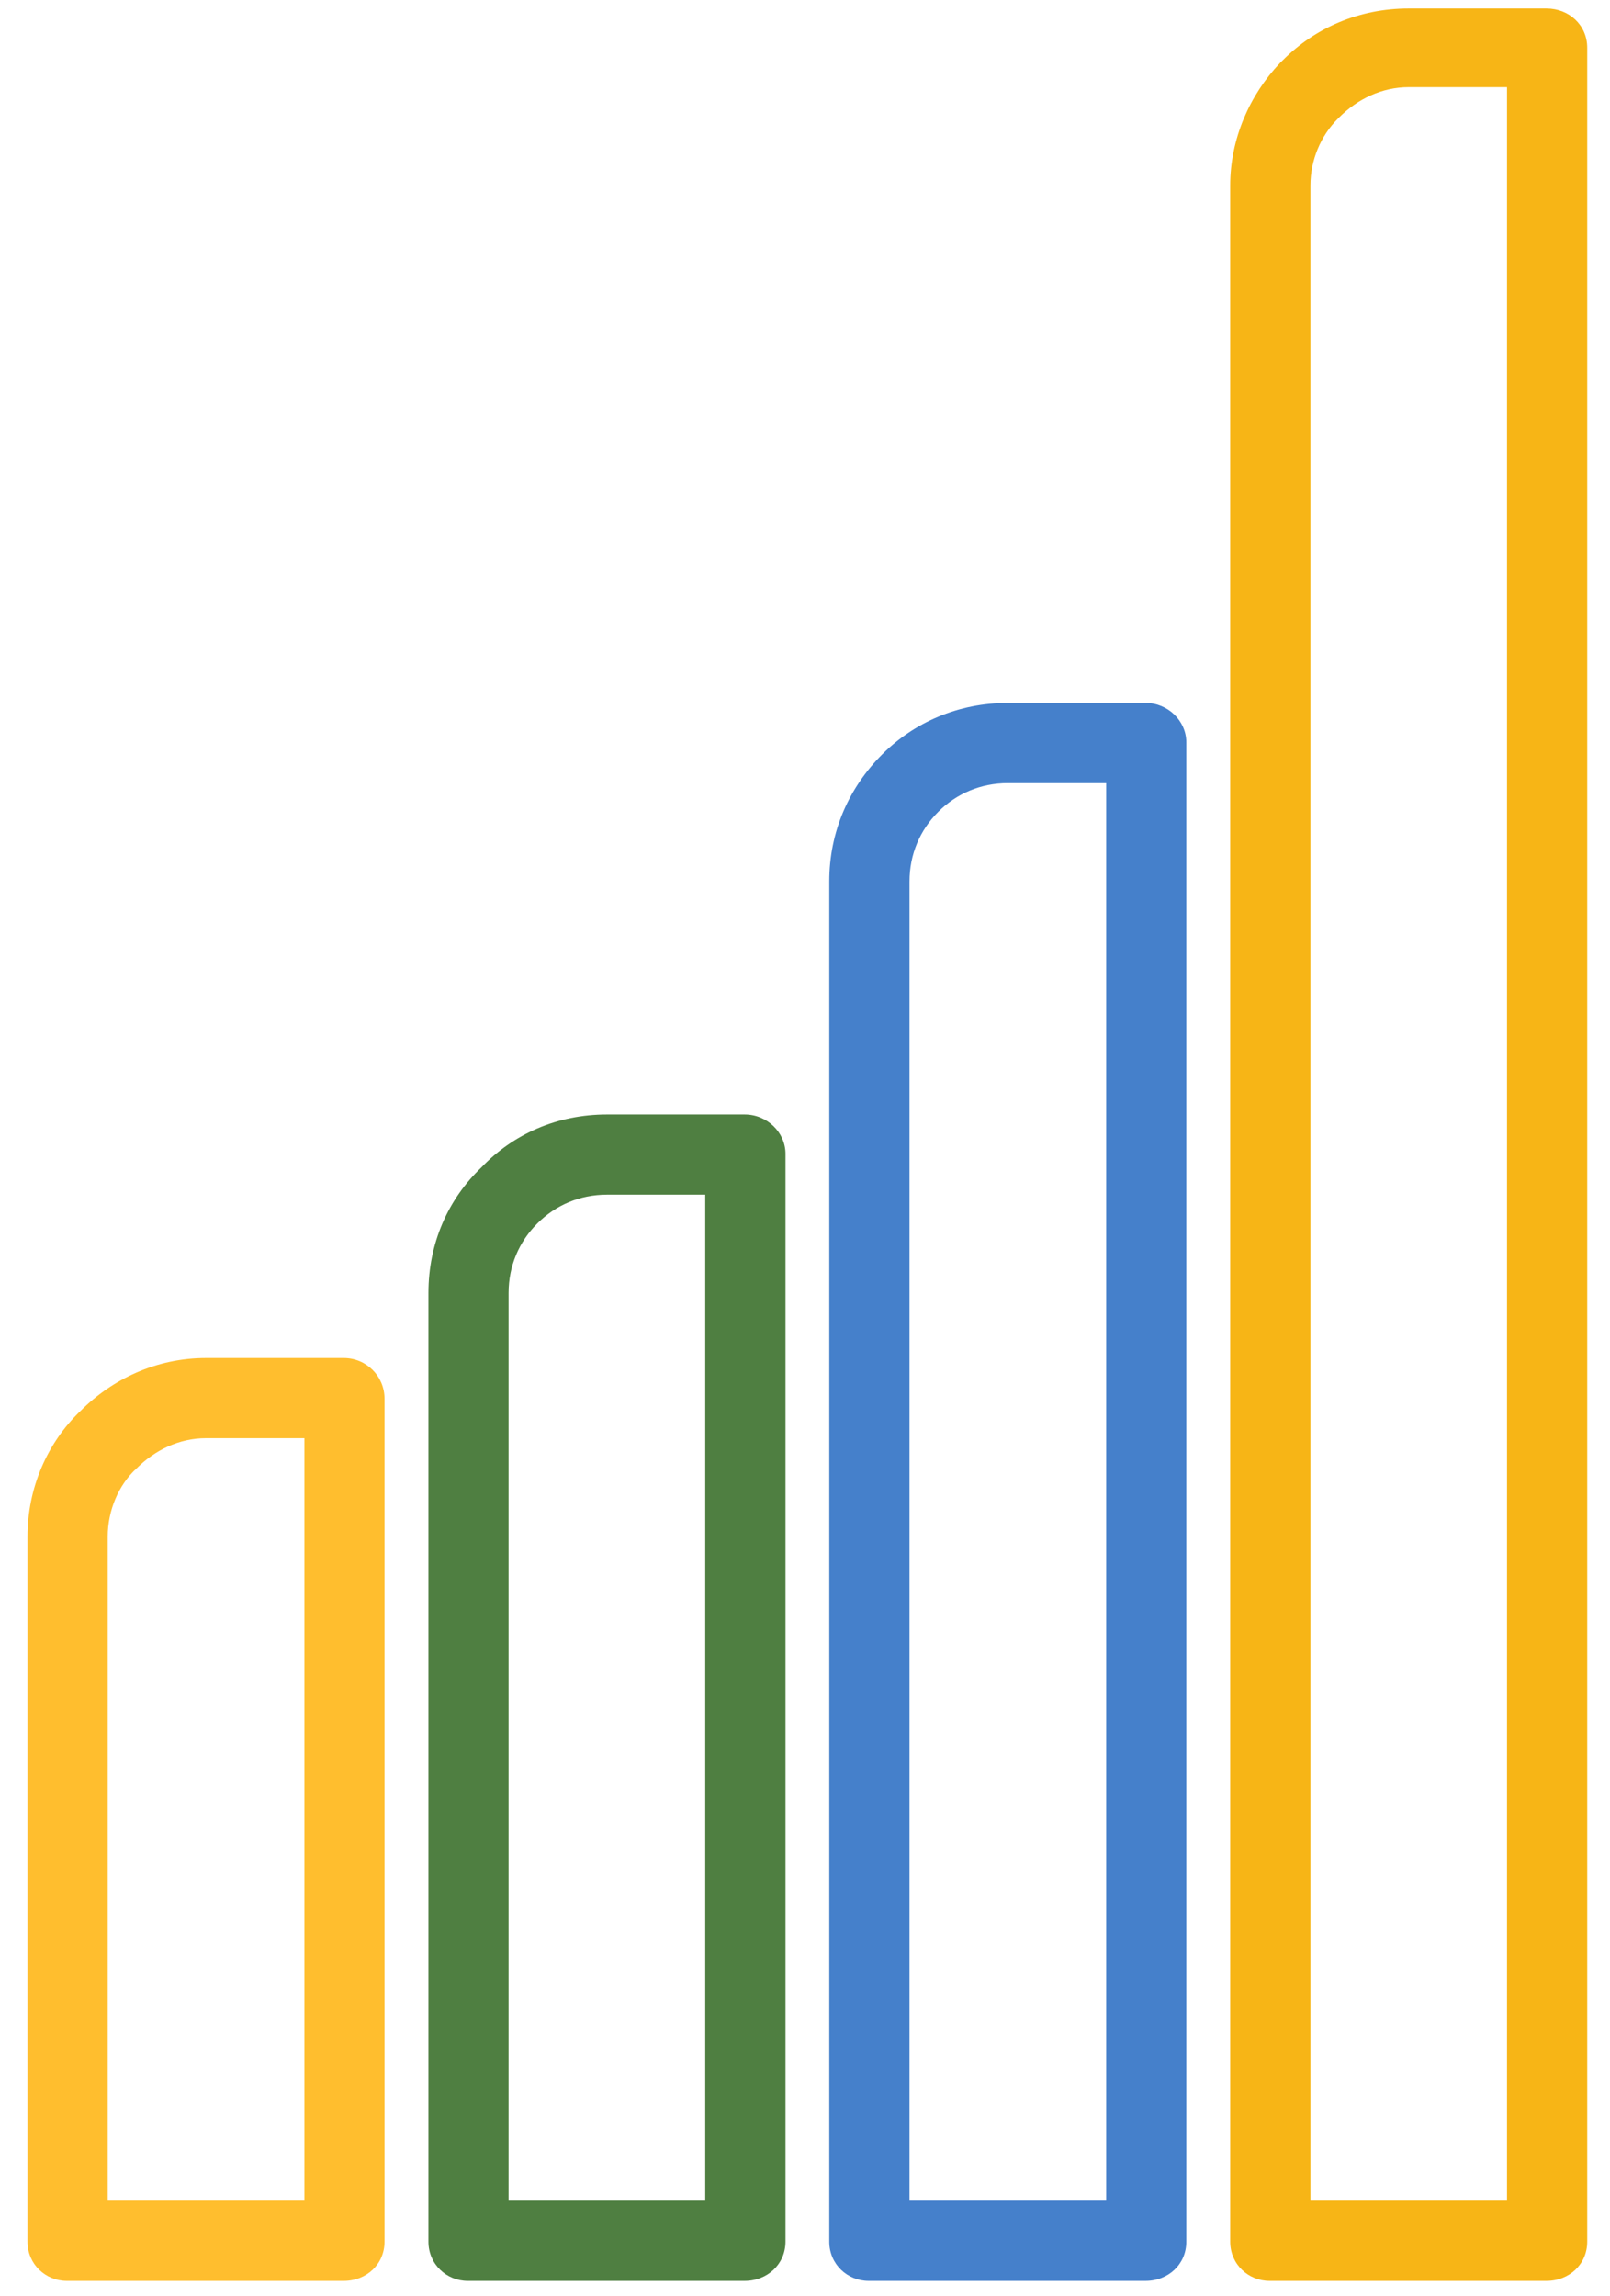 <?xml version="1.0" encoding="UTF-8"?> <svg xmlns="http://www.w3.org/2000/svg" width="54" height="77" viewBox="0 0 54 77" fill="none"><path d="M3.613 73.809H10.21V48.234H6.911C5.998 48.234 5.186 48.642 4.577 49.251C3.969 49.807 3.613 50.672 3.613 51.534V73.809ZM11.528 76.497H2.241C1.531 76.497 0.922 75.94 0.922 75.18V51.534C0.922 49.909 1.583 48.387 2.699 47.322C3.764 46.256 5.237 45.546 6.91 45.546H11.528C12.289 45.546 12.898 46.154 12.898 46.916V75.18C12.898 75.941 12.289 76.497 11.528 76.497Z" fill="#FFBE2E"></path><path d="M17.059 73.809H23.654V40.067H20.357C19.444 40.067 18.632 40.421 18.023 41.032C17.413 41.64 17.058 42.451 17.058 43.365V73.809H17.059ZM24.975 76.497H15.69C14.979 76.497 14.37 75.94 14.37 75.18V43.365C14.37 41.691 15.03 40.218 16.146 39.153C17.211 38.037 18.683 37.377 20.358 37.377H24.976C25.736 37.377 26.346 37.986 26.346 38.696V75.18C26.344 75.941 25.735 76.497 24.975 76.497Z" fill="#4F7F41"></path><path d="M30.505 73.809H37.101V26.265H33.804C32.891 26.265 32.077 26.619 31.468 27.229C30.86 27.838 30.505 28.649 30.505 29.564V73.809ZM38.422 76.497H29.135C28.424 76.497 27.814 75.94 27.814 75.18V29.564C27.814 27.888 28.475 26.416 29.59 25.299C30.657 24.235 32.128 23.575 33.803 23.575H38.421C39.179 23.575 39.789 24.184 39.789 24.894V75.18C39.792 75.941 39.181 76.497 38.422 76.497Z" fill="#4580CB"></path><path d="M43.951 73.809H50.546V2.923H47.25C46.337 2.923 45.525 3.329 44.916 3.938L44.866 3.988C44.306 4.546 43.952 5.359 43.952 6.221V73.809H43.951ZM51.868 76.497H42.581C41.87 76.497 41.261 75.94 41.261 75.18V6.221C41.261 4.647 41.921 3.177 42.934 2.11C42.987 2.06 42.987 2.06 43.037 2.009C44.102 0.943 45.574 0.284 47.248 0.284H51.867C52.627 0.284 53.236 0.841 53.236 1.603V75.18C53.237 75.941 52.63 76.497 51.868 76.497Z" fill="#F7B516"></path></svg> 